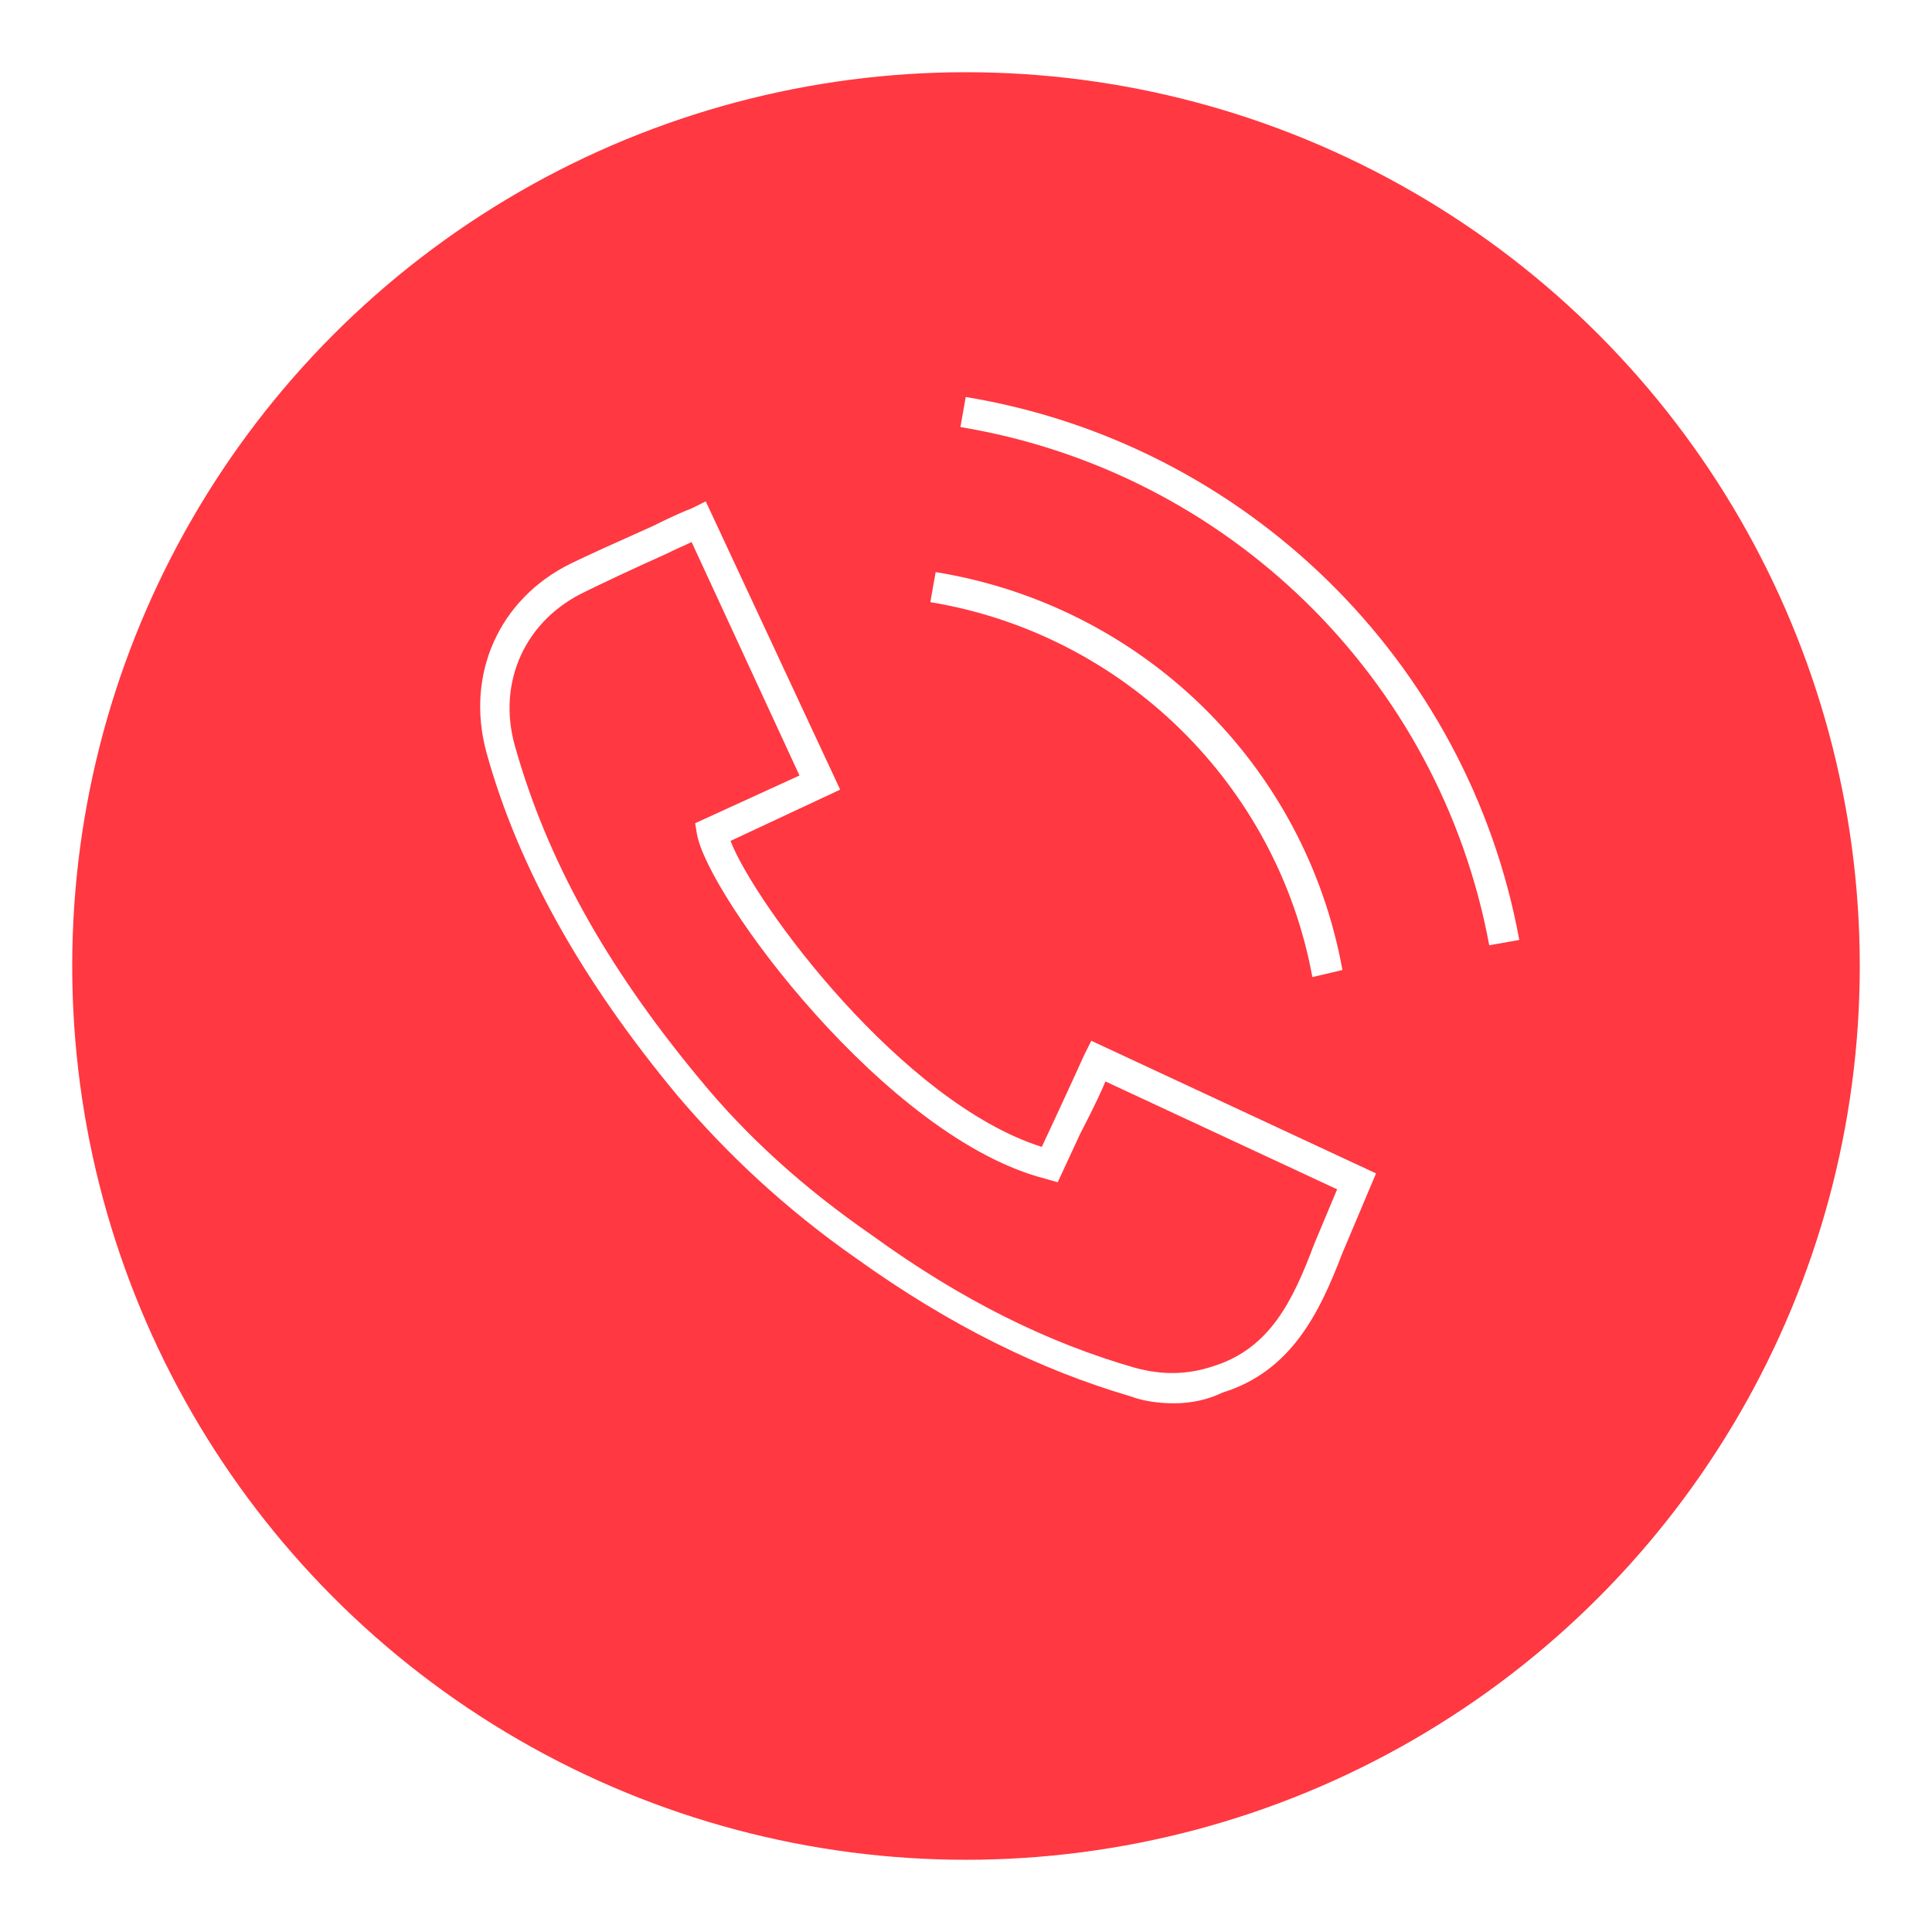 <svg width="107" height="107" viewBox="0 0 107 107" fill="none" xmlns="http://www.w3.org/2000/svg">
<g filter="url(#filter0_d)">
<circle cx="53.5" cy="49.5" r="49.5" fill="#FF3841"/>
</g>
<path d="M72.683 54.114C70.724 43.438 62.203 35.112 51.526 33.349L51.82 31.684C63.28 33.545 72.291 42.36 74.348 53.722L72.683 54.114Z" fill="white"/>
<path d="M82.478 52.351C79.735 37.561 67.981 26.101 53.191 23.652L53.485 21.987C68.961 24.534 81.302 36.582 84.143 52.057L82.478 52.351Z" fill="white"/>
<path d="M65.043 77.72C64.26 77.72 63.378 77.622 62.594 77.328C57.599 75.859 52.604 73.41 47.413 69.688C43.495 66.946 40.262 63.909 37.52 60.677C32.231 54.31 28.704 48.042 26.941 41.675C25.766 37.365 27.627 33.154 31.643 31.195C32.231 30.901 34.386 29.922 36.148 29.138C37.128 28.648 38.01 28.256 38.303 28.158L39.087 27.767L46.531 43.732L40.458 46.573C41.83 50.099 49.959 61.069 57.697 63.518L58.383 62.048C58.383 62.048 59.656 59.306 60.048 58.424L60.44 57.641L76.209 64.987L74.348 69.394C73.075 72.725 71.508 75.957 67.688 77.132C66.904 77.524 65.925 77.72 65.043 77.72ZM38.303 30.019C37.912 30.215 37.422 30.411 36.834 30.705C35.071 31.489 33.014 32.468 32.426 32.762C29.096 34.329 27.529 37.757 28.509 41.283C30.272 47.552 33.504 53.429 38.695 59.698C41.34 62.93 44.474 65.77 48.294 68.415C53.289 72.039 58.089 74.39 62.888 75.761C64.358 76.153 65.729 76.153 67.198 75.663C70.332 74.684 71.606 72.039 72.781 68.905L74.054 65.868L61.223 59.894C60.733 61.069 59.852 62.734 59.852 62.734L58.579 65.477L57.893 65.281C49.078 63.028 39.185 49.609 38.597 46.181L38.499 45.593L44.278 42.949L38.303 30.019Z" fill="white"/>
<defs>
<filter id="filter0_d" x="0" y="0" width="107" height="107" filterUnits="userSpaceOnUse" color-interpolation-filters="sRGB">
<feFlood flood-opacity="0" result="BackgroundImageFix"/>
<feColorMatrix in="SourceAlpha" type="matrix" values="0 0 0 0 0 0 0 0 0 0 0 0 0 0 0 0 0 0 127 0"/>
<feOffset dy="4"/>
<feGaussianBlur stdDeviation="2"/>
<feColorMatrix type="matrix" values="0 0 0 0 1 0 0 0 0 0.225 0 0 0 0 0.225 0 0 0 0.42 0"/>
<feBlend mode="normal" in2="BackgroundImageFix" result="effect1_dropShadow"/>
<feBlend mode="normal" in="SourceGraphic" in2="effect1_dropShadow" result="shape"/>
</filter>
</defs>
</svg>
